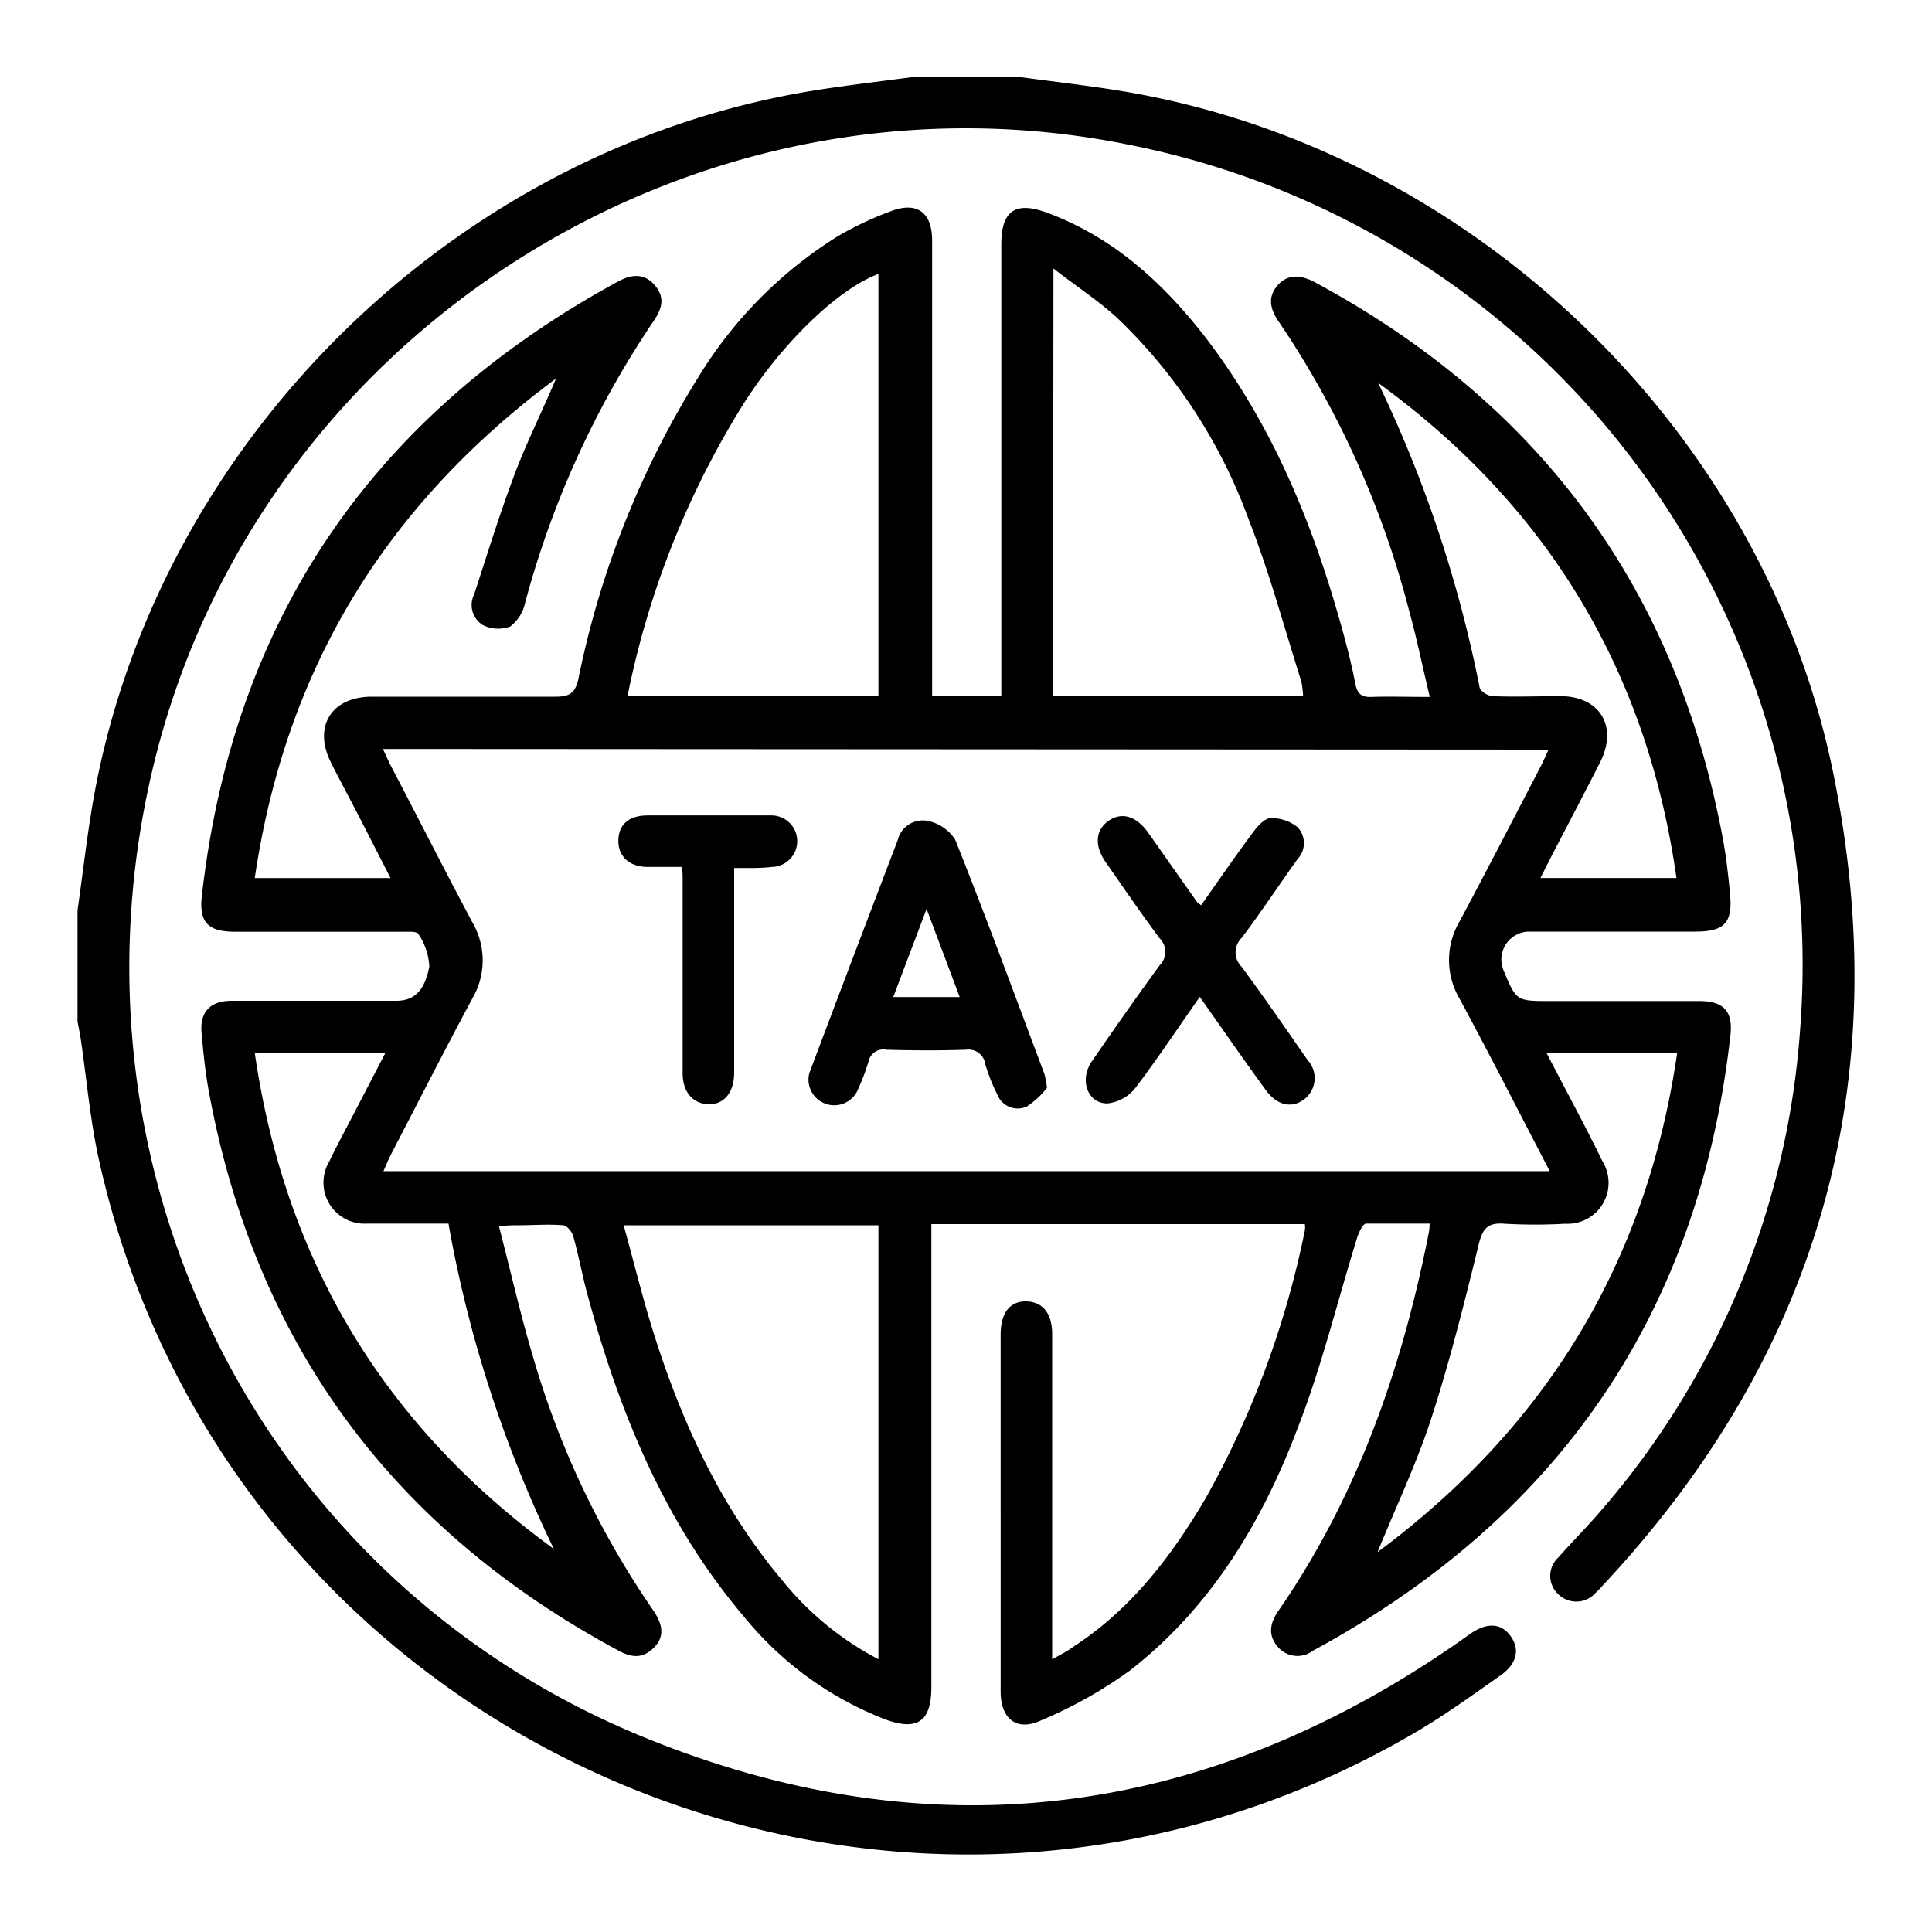 <svg xmlns="http://www.w3.org/2000/svg" id="Layer_1" data-name="Layer 1" viewBox="0 0 150 150"><path d="M79.32,6c2.57.35,5.15.64,7.71,1.06,27,4.43,49.81,26.12,55.29,52.9,4.91,24-1.07,45.14-17.86,63.11a7.67,7.67,0,0,1-.56.58,2,2,0,0,1-2.9.14,1.94,1.94,0,0,1,0-2.88c1.07-1.22,2.22-2.36,3.27-3.59a63.82,63.82,0,0,0,15.48-37.25A64.91,64.91,0,0,0,87.61,11.23C53.74,4.36,19.82,26.07,11.85,59.71c-7.39,31.21,8.36,62.93,38,75.11,22.19,9.11,43.47,6.48,63.27-7.24l1-.71c1.31-.93,2.44-.87,3.18.18s.44,2.18-.87,3.08c-2.17,1.52-4.32,3.08-6.6,4.41C69.67,158,18,135.68,7.74,90.31c-.73-3.18-1-6.47-1.48-9.7-.07-.44-.16-.87-.24-1.31V70.68c.44-3.06.77-6.13,1.33-9.17C12.49,34,35.43,11.59,63,7.06c2.56-.42,5.14-.71,7.71-1.06Z"></path><path d="M43.17,29.39C29.88,39.26,22.16,52,19.78,68.17H30.32l-2.51-4.9c-.7-1.35-1.43-2.7-2.11-4.06-1.4-2.77,0-5.1,3.15-5.12,4.76,0,9.52,0,14.28,0,1.09,0,1.53-.27,1.78-1.4a70.81,70.81,0,0,1,9.36-23.49A33.35,33.35,0,0,1,65,18.37a26.07,26.07,0,0,1,4.24-2c2-.73,3.12.16,3.13,2.28V54h5.37V19c0-2.64,1.08-3.4,3.57-2.48,5.14,1.91,9,5.44,12.31,9.71,5.34,7,8.51,14.91,10.77,23.29.31,1.17.61,2.35.83,3.54.14.74.44,1.08,1.24,1.05,1.43-.05,2.86,0,4.55,0-.56-2.32-1-4.5-1.59-6.63A72.13,72.13,0,0,0,99.3,25c-.65-.93-.93-1.89-.12-2.83s1.86-.82,2.92-.25c17.41,9.39,28.05,23.75,31.67,43.24.26,1.41.42,2.85.55,4.27.21,2.23-.44,2.9-2.72,2.9-4.31,0-8.62,0-12.94,0a2.17,2.17,0,0,0-1.93,3c1,2.39,1,2.39,3.59,2.39h11.59c1.9,0,2.65.77,2.44,2.66C131.92,102,121,117.82,101.94,128.16a2,2,0,0,1-2.7-.26c-.89-1-.59-2,.08-2.93,6.11-8.88,9.56-18.82,11.62-29.31A4.91,4.91,0,0,0,111,95c-1.67,0-3.3,0-4.93,0-.26,0-.57.68-.7,1.09-1.53,4.92-2.75,10-4.6,14.74C98,118.18,94,124.82,87.71,129.71a34.55,34.55,0,0,1-6.88,3.86c-1.89.88-3.13-.11-3.14-2.21V103.61c0-1.7.74-2.6,2-2.57s2,.93,2,2.54q0,12.12,0,24.25c0,.27,0,.54,0,1,.64-.36,1.18-.63,1.68-1,4.44-2.89,7.58-7,10.21-11.46a71.59,71.59,0,0,0,7.73-20.85,1.73,1.73,0,0,0,0-.48h-29V131c0,2.64-1.08,3.41-3.56,2.5a26.42,26.42,0,0,1-11-8c-6.21-7.32-9.72-16-12.17-25.1-.39-1.47-.67-3-1.08-4.44-.1-.34-.49-.81-.77-.83-1.16-.1-2.33,0-3.5,0-.4,0-.79,0-1.49.08.92,3.55,1.7,7,2.71,10.36A67.77,67.77,0,0,0,50.7,125c.68,1,1,2,.06,2.93s-1.82.73-2.82.18c-17.42-9.39-28.07-23.73-31.7-43.23-.29-1.54-.45-3.1-.59-4.67s.59-2.5,2.33-2.51c4.26,0,8.53,0,12.8,0,1.31,0,2.19-.71,2.55-2.66a4.88,4.88,0,0,0-.86-2.54c-.1-.19-.74-.16-1.14-.16H18.26c-2.1,0-2.82-.72-2.59-2.77C18.11,48,29,32.22,47.92,21.89c1.06-.58,2.06-.74,2.92.26s.51,1.9-.13,2.83A72.59,72.59,0,0,0,40.77,46.8a3.14,3.14,0,0,1-1.15,1.84,2.69,2.69,0,0,1-2.11-.1,1.82,1.82,0,0,1-.7-2.38c1-3.07,1.95-6.15,3.08-9.17C40.8,34.53,42,32.16,43.17,29.39ZM29.73,58.15c.26.55.45,1,.67,1.41,2.09,4,4.15,8.06,6.28,12.06a5.85,5.85,0,0,1,0,5.89c-2.15,4-4.24,8.11-6.35,12.17-.19.38-.35.78-.56,1.25h90.55c-2.37-4.56-4.63-9-7-13.39a5.91,5.91,0,0,1,0-6c2.14-4,4.2-8,6.28-12,.22-.42.4-.85.63-1.34ZM68.2,128.82V95.13H48.42c.81,2.91,1.48,5.69,2.34,8.41,2.21,7,5.25,13.55,10,19.19A23.62,23.62,0,0,0,68.2,128.82Zm0-74.81V21.27c-3.06,1.13-7.36,5.23-10.42,10A67.91,67.91,0,0,0,48.73,54Zm13.56,0h19.41a6.56,6.56,0,0,0-.14-1.12c-1.34-4.22-2.49-8.52-4.11-12.63A41,41,0,0,0,86.79,24.73c-1.47-1.36-3.18-2.47-5-3.88Zm38.32,27.76c1.52,2.93,3,5.65,4.35,8.42a3.18,3.18,0,0,1-2.9,4.82,41.29,41.29,0,0,1-4.72,0c-1.28-.1-1.69.34-2,1.59-1.11,4.53-2.24,9.06-3.67,13.48-1.12,3.47-2.71,6.8-4.19,10.43,13.17-9.79,20.9-22.56,23.26-38.73ZM43,120.26A96.57,96.57,0,0,1,34.82,95H31.6c-1,0-2.07,0-3.1,0a3.19,3.19,0,0,1-2.94-4.81c.57-1.21,1.22-2.39,1.84-3.59l2.52-4.85H19.78C22.13,97.93,29.86,110.7,43,120.26ZM107,29.73a98.38,98.38,0,0,1,7.88,23.66c.06.29.67.65,1,.66,1.75.07,3.51,0,5.26,0,3.1,0,4.5,2.38,3.08,5.16-1.26,2.48-2.56,4.94-3.84,7.41l-.78,1.55h10.56C127.88,52.07,120.16,39.29,107,29.73Z"></path><path d="M81.29,84.46a6.62,6.62,0,0,1-1.59,1.46A1.7,1.7,0,0,1,77.44,85a14.26,14.26,0,0,1-.94-2.37A1.32,1.32,0,0,0,75,81.5c-2.06.07-4.13.06-6.2,0a1.17,1.17,0,0,0-1.37.92,16.72,16.72,0,0,1-.92,2.38,2,2,0,0,1-3.68-1.47q3.41-9.06,6.87-18.1A2,2,0,0,1,72,63.73a3.32,3.32,0,0,1,2.16,1.46c2.4,6,4.65,12.14,6.94,18.22A9.67,9.67,0,0,1,81.29,84.46ZM71.94,70.57l-2.59,6.84h5.16Z"></path><path d="M93.15,77.4c-1.75,2.49-3.31,4.84-5,7.07a3.23,3.23,0,0,1-2.18,1.2c-1.54,0-2.18-1.83-1.21-3.25,1.73-2.52,3.47-5,5.28-7.48a1.46,1.46,0,0,0,0-2.08c-1.45-1.94-2.81-3.94-4.2-5.93-.89-1.28-.79-2.49.23-3.2s2.14-.38,3.07.91L93,70.12s.07,0,.25.17c1.32-1.87,2.62-3.77,4-5.62.35-.48.9-1.12,1.38-1.15a3.24,3.24,0,0,1,2.12.71,1.8,1.8,0,0,1,0,2.46c-1.44,2-2.84,4.14-4.36,6.14a1.57,1.57,0,0,0,0,2.22c1.76,2.38,3.44,4.82,5.13,7.25a2.07,2.07,0,0,1-.2,3c-1,.8-2.18.55-3.09-.73C96.54,82.25,94.91,79.89,93.15,77.4Z"></path><path d="M57,67.39V76c0,2.43,0,4.85,0,7.28,0,1.55-.8,2.49-2,2.45s-2-.93-2-2.42c0-5,0-10,0-15,0-.26,0-.53-.05-1-.91,0-1.79,0-2.66,0-1.46,0-2.32-.86-2.28-2.1s.86-1.9,2.29-1.9q4.78,0,9.56,0a2,2,0,1,1,.07,4C59,67.42,58.09,67.39,57,67.39Z"></path></svg>
